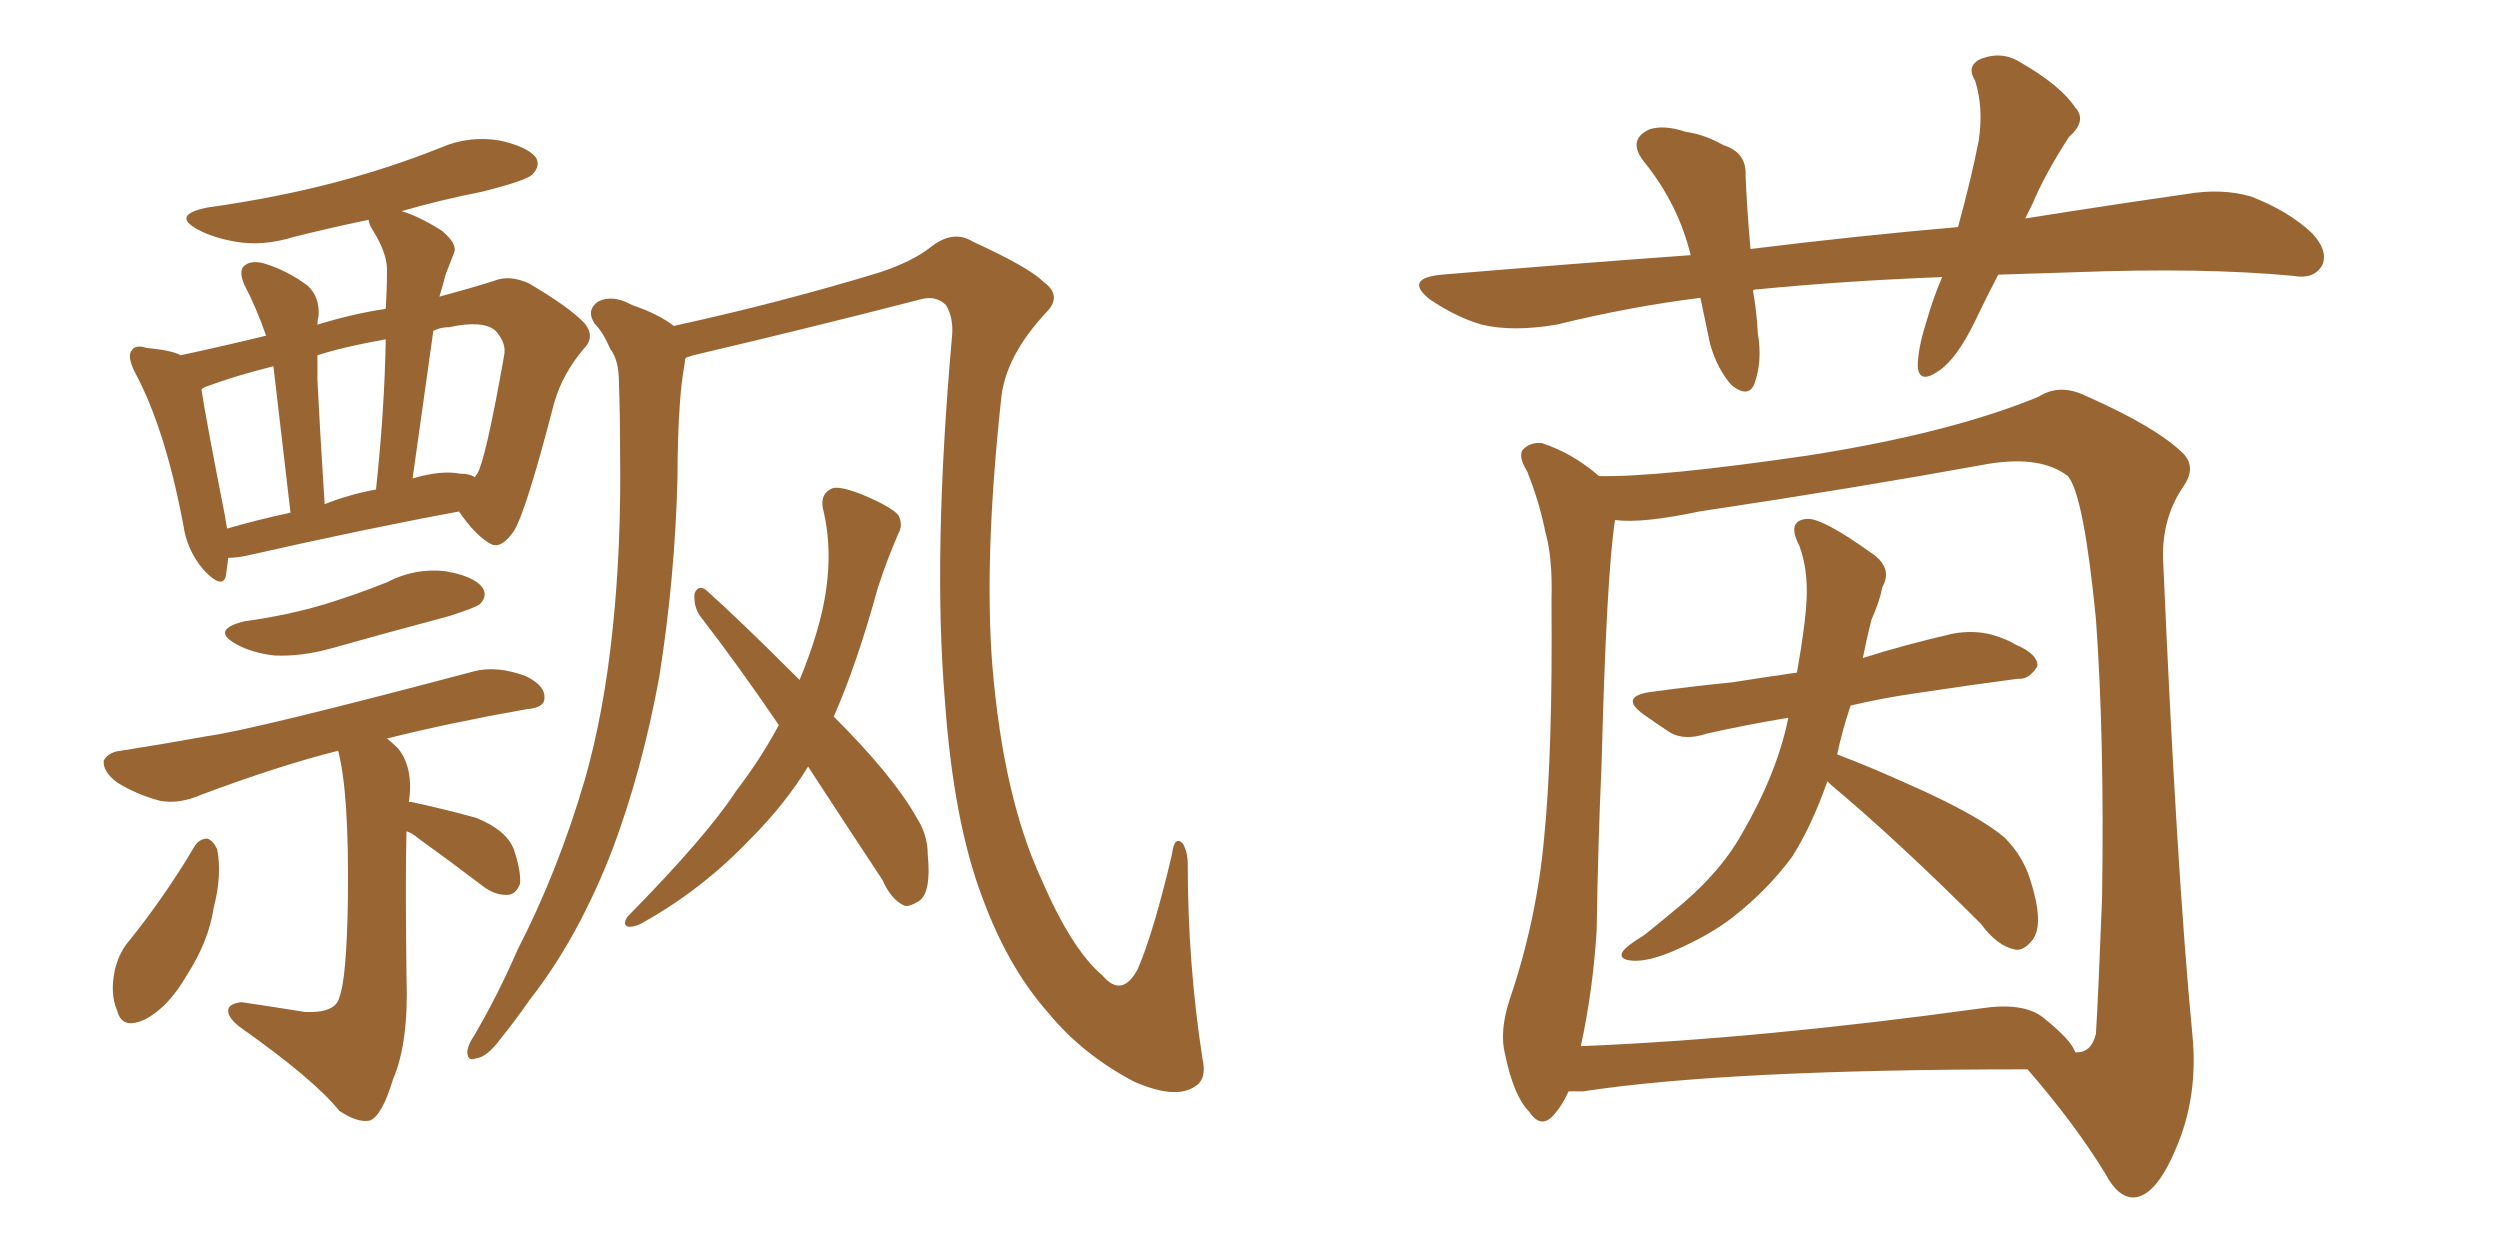 <svg xmlns="http://www.w3.org/2000/svg" xmlns:xlink="http://www.w3.org/1999/xlink" width="300" height="150"><path fill="#996633" padding="10" d="M27.39 66.94L27.39 66.94Q27.25 68.12 27.10 69.14L27.10 69.14Q26.66 70.75 24.46 68.41L24.46 68.41Q22.41 66.06 21.97 62.84L21.97 62.84Q19.78 51.27 16.11 44.53L16.11 44.53Q15.23 42.63 15.82 42.04L15.82 42.04Q16.26 41.31 17.58 41.75L17.58 41.75Q20.65 42.04 21.68 42.63L21.68 42.63Q26.51 41.60 31.93 40.28L31.93 40.28Q30.76 36.91 29.30 34.13L29.30 34.13Q28.56 32.37 29.44 31.79L29.44 31.79Q30.32 31.20 31.79 31.64L31.79 31.64Q34.57 32.52 36.91 34.28L36.91 34.28Q38.38 35.60 38.23 37.94L38.23 37.94Q38.09 38.38 38.09 38.96L38.09 38.96Q42.33 37.65 46.29 37.06L46.29 37.06Q46.44 34.57 46.44 32.37L46.44 32.37Q46.44 30.32 44.68 27.54L44.68 27.54Q44.24 26.81 44.24 26.37L44.24 26.37Q39.40 27.39 35.30 28.42L35.30 28.42Q31.49 29.59 28.27 29.00L28.27 29.00Q25.63 28.56 23.73 27.54L23.73 27.54Q20.51 25.78 24.90 24.90L24.90 24.90Q33.25 23.73 40.43 21.83L40.43 21.83Q47.02 20.07 52.88 17.72L52.88 17.72Q56.25 16.26 59.91 16.85L59.91 16.85Q63.28 17.58 64.31 18.90L64.31 18.90Q64.89 19.92 63.87 20.95L63.87 20.95Q63.13 21.68 57.86 23.00L57.86 23.00Q52.73 24.02 48.19 25.34L48.19 25.34Q50.24 25.93 53.03 27.69L53.03 27.69Q54.93 29.30 54.49 30.32L54.49 30.32Q54.05 31.49 53.47 32.96L53.47 32.96Q53.17 34.13 52.73 35.60L52.73 35.60Q56.54 34.57 59.33 33.69L59.33 33.69Q61.08 32.96 63.43 33.98L63.43 33.98Q68.41 36.91 70.17 38.82L70.17 38.82Q71.48 40.43 70.02 41.89L70.02 41.89Q67.53 44.82 66.50 48.34L66.50 48.34L66.50 48.34Q63.13 61.38 61.67 63.72L61.67 63.72Q60.06 66.06 58.74 65.19L58.74 65.19Q56.98 64.16 55.08 61.38L55.08 61.38Q43.95 63.43 29.74 66.65L29.74 66.65Q28.42 66.94 27.39 66.94ZM55.22 56.84L55.22 56.84Q56.40 56.84 56.98 57.28L56.98 57.28Q57.13 56.98 57.28 56.84L57.28 56.84Q58.30 55.08 60.50 42.63L60.50 42.63Q60.79 41.16 59.47 39.70L59.47 39.70Q58.01 38.38 53.91 39.26L53.91 39.26Q52.88 39.26 52.00 39.70L52.00 39.70Q50.83 48.05 49.51 57.42L49.51 57.42Q52.88 56.40 55.22 56.84ZM38.96 60.50L38.96 60.50Q41.89 59.33 45.12 58.74L45.12 58.74Q46.14 49.22 46.29 40.72L46.29 40.72Q41.31 41.60 38.09 42.63L38.09 42.63Q38.09 43.80 38.09 45.56L38.09 45.56Q38.38 51.56 38.96 60.50ZM27.25 63.43L27.25 63.43Q30.76 62.40 34.86 61.52L34.86 61.52Q33.40 48.93 32.81 43.95L32.81 43.95Q28.13 45.12 24.61 46.44L24.61 46.44Q24.32 46.58 24.17 46.73L24.17 46.73Q24.76 50.54 26.95 61.67L26.95 61.67Q27.10 62.55 27.25 63.43ZM29.30 74.56L29.30 74.56Q34.57 73.83 38.96 72.51L38.96 72.51Q42.77 71.34 46.44 69.87L46.44 69.87Q49.80 68.12 53.47 68.55L53.47 68.55Q56.84 69.14 57.86 70.46L57.86 70.46Q58.59 71.48 57.57 72.51L57.57 72.51Q56.98 72.95 53.76 73.97L53.76 73.97Q46.58 75.88 39.84 77.78L39.84 77.78Q36.18 78.81 32.96 78.66L32.96 78.66Q30.32 78.37 28.42 77.34L28.42 77.34Q25.20 75.59 29.30 74.56ZM23.29 101.66L23.29 101.66Q23.88 100.63 24.90 100.63L24.90 100.63Q25.63 100.93 26.07 101.95L26.07 101.95Q26.66 105.03 25.63 108.98L25.63 108.98Q25.05 112.94 22.41 117.04L22.41 117.04Q20.21 120.85 17.43 122.31L17.43 122.31Q14.65 123.63 14.06 121.29L14.06 121.29Q13.18 119.24 13.77 116.46L13.77 116.46Q14.21 114.55 15.23 113.23L15.23 113.23Q19.63 107.81 23.29 101.66ZM48.78 99.76L48.78 99.76Q48.63 105.18 48.78 117.19L48.78 117.19Q49.07 125.10 47.17 129.49L47.17 129.49Q45.85 133.89 44.38 134.47L44.38 134.47Q42.92 134.77 40.72 133.30L40.72 133.30Q37.65 129.49 28.71 123.19L28.71 123.19Q27.25 122.02 27.39 121.14L27.39 121.14Q27.54 120.41 29.00 120.26L29.00 120.26Q32.96 120.85 36.62 121.44L36.62 121.44Q40.28 121.58 40.72 119.68L40.72 119.68Q41.60 117.48 41.75 107.81L41.75 107.81Q41.89 95.07 40.58 90.09L40.58 90.09Q33.54 91.85 24.17 95.36L24.17 95.36Q21.53 96.53 19.19 96.09L19.19 96.09Q16.41 95.36 14.06 93.90L14.06 93.90Q12.30 92.58 12.45 91.26L12.45 91.26Q13.04 90.23 14.50 90.09L14.50 90.09Q19.19 89.36 24.90 88.33L24.90 88.33Q30.32 87.60 56.84 80.57L56.84 80.57Q59.62 79.83 63.13 81.15L63.13 81.15Q65.48 82.32 65.33 83.79L65.33 83.79Q65.33 84.96 63.13 85.11L63.13 85.11Q54.05 86.72 46.44 88.62L46.44 88.62Q47.17 89.21 47.75 89.79L47.75 89.79Q49.66 92.14 49.07 96.24L49.07 96.24Q49.37 96.24 49.37 96.24L49.37 96.24Q53.47 97.12 57.13 98.14L57.13 98.14Q60.79 99.61 61.67 101.95L61.67 101.95Q62.55 104.59 62.40 106.05L62.40 106.05Q61.96 107.23 61.08 107.37L61.08 107.37Q59.62 107.52 58.15 106.49L58.15 106.49Q53.91 103.27 50.24 100.63L50.24 100.63Q49.37 99.90 48.78 99.76ZM82.32 42.92L82.32 42.92Q82.18 43.07 82.18 43.51L82.18 43.51Q81.74 46.00 81.59 48.34L81.59 48.34Q81.30 52.44 81.30 57.28L81.30 57.28Q81.01 69.29 79.10 81.30L79.10 81.30Q77.05 92.43 73.54 101.81L73.54 101.81Q69.43 112.50 63.57 119.97L63.57 119.97Q61.96 122.31 60.06 124.66L60.06 124.66Q58.45 126.86 57.13 127.00L57.13 127.00Q55.96 127.44 56.10 125.98L56.10 125.98Q56.25 125.24 56.84 124.37L56.84 124.37Q59.77 119.38 62.11 113.96L62.11 113.96Q66.94 104.59 70.17 93.60L70.17 93.60Q72.51 85.40 73.54 75.29L73.54 75.29Q74.56 65.48 74.41 54.35L74.41 54.35Q74.41 49.80 74.27 45.85L74.27 45.85Q74.27 43.21 73.24 41.89L73.24 41.89Q72.36 39.84 71.34 38.82L71.34 38.82Q70.31 37.21 71.78 36.18L71.78 36.18Q73.54 35.30 75.88 36.62L75.88 36.62Q78.96 37.65 80.86 39.11L80.86 39.11Q93.60 36.33 105.62 32.67L105.62 32.67Q109.57 31.35 111.77 29.59L111.77 29.59Q114.40 27.54 116.75 29.00L116.75 29.00Q123.49 32.08 125.24 33.84L125.24 33.84Q127.44 35.45 125.68 37.35L125.68 37.35Q120.56 42.77 120.12 48.05L120.12 48.05Q118.07 67.09 119.09 79.98L119.09 79.98Q120.41 95.65 124.95 105.47L124.95 105.47Q128.61 113.96 132.28 117.04L132.28 117.04Q134.62 119.82 136.52 116.31L136.52 116.31Q138.43 111.91 140.63 102.54L140.63 102.54Q140.92 100.20 141.94 101.22L141.94 101.22Q142.53 102.25 142.53 103.71L142.53 103.71Q142.53 115.58 144.29 127.00L144.29 127.00Q144.87 129.49 143.41 130.37L143.41 130.37Q141.06 131.98 136.08 129.79L136.08 129.79Q129.93 126.56 125.83 121.58L125.83 121.58Q121.00 116.16 117.92 107.81L117.92 107.81Q114.40 98.58 113.38 83.94L113.38 83.94Q111.91 66.50 114.26 40.14L114.26 40.14Q114.40 38.09 113.53 36.62L113.53 36.62Q112.35 35.45 110.60 35.89L110.60 35.89Q96.97 39.40 83.20 42.63L83.20 42.63Q82.76 42.77 82.32 42.92ZM96.97 91.99L96.97 91.99L96.97 91.99Q94.19 96.53 90.09 100.63L90.09 100.63Q84.38 106.64 77.34 110.60L77.34 110.60Q76.17 111.33 75.29 111.18L75.29 111.18Q74.71 110.89 75.29 110.01L75.29 110.01Q84.81 100.34 88.33 94.92L88.33 94.92Q91.26 91.11 93.46 87.01L93.46 87.01Q88.48 79.69 83.94 73.83L83.94 73.83Q83.20 72.66 83.35 71.19L83.35 71.19Q83.79 70.17 84.67 70.75L84.67 70.75Q88.77 74.41 95.95 81.59L95.95 81.59Q97.71 77.34 98.58 73.68L98.58 73.68Q100.20 66.80 98.73 60.94L98.73 60.94Q98.44 59.18 99.90 58.59L99.90 58.59Q100.78 58.30 103.42 59.33L103.42 59.33Q106.93 60.79 107.81 61.82L107.81 61.82Q108.40 62.99 107.81 64.01L107.81 64.01Q106.35 67.38 105.32 70.61L105.32 70.61Q102.83 79.69 100.05 85.99L100.05 85.99Q107.23 93.16 110.01 98.14L110.01 98.14Q111.33 100.20 111.33 102.54L111.33 102.54Q111.77 107.08 110.30 108.11L110.30 108.11Q109.13 108.84 108.54 108.69L108.54 108.69Q106.93 107.96 105.91 105.62L105.91 105.62Q101.07 98.29 96.97 91.99ZM222.07 84.67L222.07 84.67Q221.04 87.74 220.46 90.53L220.46 90.53Q224.41 91.99 231.15 95.07L231.15 95.07Q237.74 98.14 240.53 100.49L240.53 100.49Q242.72 102.69 243.60 105.47L243.60 105.47Q245.36 110.89 243.90 112.79L243.90 112.79Q242.87 114.11 241.85 113.96L241.85 113.96Q239.65 113.53 237.74 110.89L237.74 110.89Q227.78 100.93 219.73 94.19L219.73 94.19Q219.43 93.90 219.29 93.75L219.29 93.75Q217.38 99.17 215.04 102.83L215.04 102.83Q212.11 106.79 208.01 110.01L208.01 110.01Q205.22 112.21 200.83 114.11L200.83 114.11Q197.75 115.43 195.85 115.28L195.85 115.28Q194.24 115.14 194.68 114.26L194.68 114.26Q195.12 113.53 197.31 112.21L197.31 112.21Q198.78 111.04 200.54 109.57L200.54 109.57Q206.25 105.03 209.03 100.05L209.03 100.05Q213.28 92.72 214.60 86.13L214.60 86.13Q209.33 87.01 204.79 88.04L204.79 88.04Q202.15 88.92 200.39 87.89L200.39 87.89Q198.63 86.72 197.17 85.69L197.17 85.69Q194.38 83.64 197.90 83.06L197.90 83.06Q203.32 82.32 207.86 81.88L207.86 81.88Q211.52 81.30 215.63 80.71L215.63 80.71Q216.65 75 216.80 71.78L216.80 71.78Q216.94 68.26 215.92 65.48L215.92 65.48Q214.31 62.40 216.94 62.26L216.94 62.26Q218.85 62.26 224.56 66.36L224.56 66.36Q227.20 68.12 225.88 70.46L225.88 70.46Q225.59 72.07 224.56 74.41L224.56 74.41Q223.97 76.76 223.54 78.96L223.54 78.96Q228.66 77.34 234.38 76.03L234.38 76.03Q236.87 75.59 239.06 76.17L239.06 76.17Q240.97 76.76 241.85 77.34L241.85 77.34Q244.63 78.52 244.48 79.98L244.48 79.98Q243.46 81.59 242.14 81.45L242.14 81.45Q236.57 82.18 229.83 83.20L229.83 83.20Q225.73 83.79 222.07 84.67ZM188.23 130.96L188.23 130.96Q187.50 132.57 186.62 133.59L186.62 133.59Q185.01 135.64 183.54 133.45L183.54 133.45Q181.64 131.54 180.62 126.56L180.62 126.56Q179.88 123.78 181.20 119.82L181.20 119.82Q184.42 110.30 185.30 100.49L185.30 100.49Q186.33 90.23 186.18 72.07L186.18 72.07Q186.33 66.94 185.45 63.87L185.45 63.87Q184.72 60.21 183.25 56.54L183.25 56.54Q182.23 54.93 182.67 54.05L182.67 54.05Q183.54 53.03 185.01 53.17L185.01 53.17Q188.67 54.35 191.89 57.13L191.89 57.13Q199.07 57.28 217.09 54.64L217.09 54.64Q233.94 52.00 244.63 47.61L244.63 47.61Q247.12 46.00 250.20 47.46L250.20 47.46Q258.84 51.27 262.06 54.49L262.06 54.49Q263.53 56.10 262.06 58.30L262.06 58.30Q259.42 62.11 259.57 67.09L259.57 67.09Q261.18 104.30 263.09 124.22L263.09 124.22Q263.82 131.69 261.04 137.99L261.04 137.99Q258.69 143.55 256.05 143.70L256.05 143.70Q254.15 143.70 252.69 140.92L252.69 140.92Q249.02 134.91 243.31 128.32L243.31 128.32Q207.28 128.32 189.99 130.96L189.99 130.96Q188.82 130.96 188.23 130.96ZM245.07 122.02L245.07 122.02Q248.58 124.80 249.02 126.27L249.02 126.27Q250.93 126.42 251.51 124.07L251.51 124.07Q251.81 119.24 252.25 107.67L252.25 107.67Q252.54 88.48 251.51 74.27L251.51 74.27Q250.05 59.33 248.14 57.13L248.14 57.13Q244.92 54.64 238.62 55.66L238.62 55.66Q222.51 58.59 203.91 61.38L203.91 61.38Q197.02 62.84 193.80 62.40L193.80 62.40Q192.77 69.14 192.19 91.70L192.19 91.70Q191.75 101.51 191.60 111.62L191.60 111.62Q191.16 118.80 189.70 125.54L189.70 125.54Q211.23 124.66 237.74 121.00L237.74 121.00Q242.72 120.26 245.07 122.02ZM239.79 32.96L239.79 32.96L239.79 32.96Q238.33 35.74 237.01 38.53L237.01 38.53Q234.81 43.07 232.62 44.53L232.62 44.53Q230.27 46.14 230.13 43.95L230.13 43.95Q230.13 41.89 231.15 38.67L231.15 38.67Q232.03 35.60 233.06 33.25L233.06 33.25Q221.48 33.69 210.94 34.72L210.94 34.72Q210.50 34.72 210.35 34.86L210.35 34.86Q210.79 37.21 210.94 39.99L210.94 39.99Q211.52 43.36 210.50 46.14L210.50 46.14Q209.77 47.75 207.86 46.29L207.86 46.29Q206.10 44.38 205.22 41.31L205.22 41.31Q204.64 38.53 204.05 35.74L204.05 35.74Q195.70 36.77 186.77 38.96L186.77 38.96Q181.49 39.84 177.83 38.96L177.83 38.96Q174.76 38.09 171.53 35.89L171.53 35.89Q168.46 33.40 173.00 32.96L173.00 32.96Q188.67 31.64 202.88 30.62L202.88 30.62Q201.42 24.61 197.46 19.63L197.46 19.63Q195.12 16.85 197.90 15.53L197.90 15.53Q199.66 14.94 202.29 15.82L202.29 15.82Q204.49 16.11 206.84 17.43L206.84 17.43Q209.62 18.31 209.47 21.09L209.47 21.09Q209.62 24.90 210.06 29.88L210.06 29.88Q223.10 28.27 234.96 27.25L234.96 27.25Q236.57 21.39 237.45 16.85L237.45 16.85Q238.04 12.89 237.01 9.67L237.01 9.67Q235.99 8.06 237.45 7.18L237.45 7.18Q240.09 6.01 242.43 7.47L242.43 7.47Q247.27 10.25 249.02 12.89L249.02 12.89Q250.49 14.50 248.29 16.41L248.29 16.41Q245.36 20.95 243.90 24.46L243.90 24.46Q243.46 25.34 243.02 26.22L243.02 26.22Q253.13 24.61 262.35 23.29L262.35 23.29Q266.60 22.56 270.12 23.58L270.12 23.58Q274.66 25.34 277.44 27.98L277.44 27.98Q279.49 30.18 278.61 31.93L278.61 31.93Q277.59 33.54 275.24 33.11L275.24 33.11Q264.40 32.08 248.88 32.67L248.88 32.67Q244.19 32.81 239.79 32.96Z"/></svg>